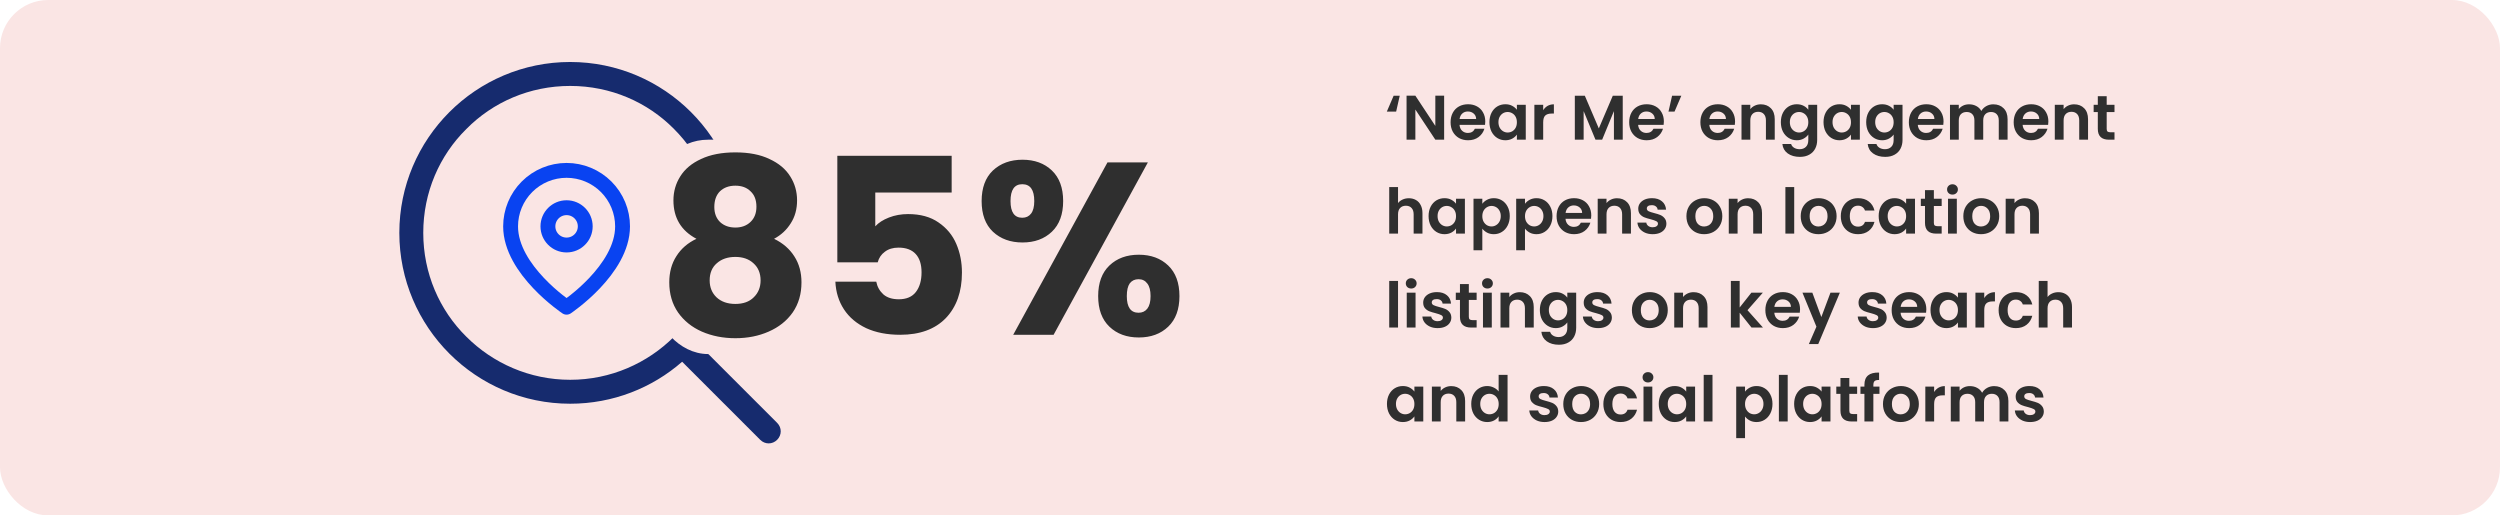 <svg width="1038" height="214" viewBox="0 0 1038 214" fill="none" xmlns="http://www.w3.org/2000/svg">
<rect width="1038" height="214" rx="20" fill="#FAE5E4"/>
<g clip-path="url(#clip0_3191_25611)">
<g clip-path="url(#clip1_3191_25611)">
<path d="M236.743 25.739C256.314 25.739 274.049 33.69 286.894 46.532C299.737 59.376 307.687 77.112 307.687 96.683C307.687 114.419 301.113 130.779 290.257 143.162L322.67 175.575C324.658 177.562 324.658 180.62 322.67 182.607C320.682 184.595 317.625 184.595 315.637 182.607L283.225 150.195C270.84 161.051 254.481 167.625 236.746 167.625C217.175 167.625 199.44 159.674 186.595 146.831C173.752 133.988 165.802 116.252 165.802 96.681C165.802 77.11 173.753 59.375 186.595 46.53C199.439 33.687 217.175 25.737 236.746 25.737L236.743 25.739ZM279.86 53.567C268.851 42.406 253.562 35.679 236.744 35.679C219.925 35.679 204.637 42.407 193.628 53.567C182.466 64.576 175.739 79.865 175.739 96.683C175.739 113.501 182.467 128.79 193.628 139.799C204.636 150.807 219.926 157.688 236.744 157.688C253.563 157.688 268.851 150.807 279.86 139.799C290.868 128.791 297.748 113.501 297.748 96.683C297.748 79.865 290.868 64.576 279.86 53.567Z" fill="#162B6E"/>
<path d="M258.488 93.983C258.488 112.062 235.244 127.558 235.244 127.558C235.244 127.558 212 112.062 212 93.983C212 87.818 214.449 81.906 218.808 77.547C223.167 73.188 229.079 70.739 235.244 70.739C241.409 70.739 247.321 73.188 251.68 77.547C256.039 81.906 258.488 87.818 258.488 93.983Z" stroke="#0943F1" stroke-width="6.17" stroke-linecap="round" stroke-linejoin="round"/>
<path d="M235.244 101.731C239.523 101.731 242.992 98.262 242.992 93.983C242.992 89.704 239.523 86.235 235.244 86.235C230.965 86.235 227.496 89.704 227.496 93.983C227.496 98.262 230.965 101.731 235.244 101.731Z" stroke="#0943F1" stroke-width="6.17" stroke-linecap="round" stroke-linejoin="round"/>
</g>
<rect x="272" y="58" width="204" height="89" rx="22" fill="#FAE5E4"/>
<path d="M579.679 46.342H575.81L578.633 39.755H581.169L579.679 46.342ZM599.607 58H595.948L587.662 45.479V58H584.002V39.729H587.662L595.948 52.276V39.729H599.607V58ZM616.685 50.446C616.685 50.969 616.65 51.439 616.581 51.857H605.994C606.081 52.903 606.447 53.722 607.092 54.314C607.737 54.907 608.53 55.203 609.471 55.203C610.83 55.203 611.797 54.619 612.372 53.452H616.319C615.901 54.846 615.099 55.996 613.914 56.902C612.729 57.791 611.274 58.235 609.549 58.235C608.155 58.235 606.9 57.93 605.785 57.32C604.687 56.693 603.825 55.813 603.197 54.68C602.587 53.548 602.283 52.241 602.283 50.76C602.283 49.261 602.587 47.945 603.197 46.812C603.807 45.68 604.661 44.809 605.759 44.199C606.857 43.589 608.12 43.284 609.549 43.284C610.926 43.284 612.154 43.58 613.235 44.172C614.333 44.765 615.178 45.61 615.77 46.708C616.38 47.788 616.685 49.034 616.685 50.446ZM612.895 49.4C612.878 48.459 612.538 47.71 611.876 47.152C611.213 46.577 610.403 46.29 609.445 46.29C608.538 46.29 607.772 46.569 607.144 47.126C606.534 47.666 606.16 48.424 606.02 49.4H612.895ZM618.415 50.707C618.415 49.243 618.703 47.945 619.278 46.812C619.87 45.68 620.663 44.809 621.657 44.199C622.667 43.589 623.791 43.284 625.028 43.284C626.109 43.284 627.05 43.502 627.851 43.937C628.671 44.373 629.324 44.922 629.812 45.584V43.519H633.498V58H629.812V55.883C629.341 56.562 628.688 57.129 627.851 57.582C627.032 58.017 626.083 58.235 625.002 58.235C623.782 58.235 622.667 57.922 621.657 57.294C620.663 56.667 619.87 55.787 619.278 54.654C618.703 53.504 618.415 52.188 618.415 50.707ZM629.812 50.76C629.812 49.871 629.638 49.113 629.289 48.485C628.941 47.841 628.47 47.353 627.878 47.022C627.285 46.673 626.649 46.499 625.969 46.499C625.29 46.499 624.663 46.664 624.087 46.995C623.512 47.327 623.042 47.815 622.676 48.459C622.327 49.087 622.153 49.836 622.153 50.707C622.153 51.578 622.327 52.345 622.676 53.007C623.042 53.652 623.512 54.149 624.087 54.497C624.68 54.846 625.307 55.02 625.969 55.02C626.649 55.02 627.285 54.855 627.878 54.523C628.47 54.175 628.941 53.687 629.289 53.06C629.638 52.415 629.812 51.648 629.812 50.76ZM640.731 45.767C641.202 45 641.812 44.399 642.561 43.963C643.328 43.528 644.199 43.31 645.175 43.31V47.152H644.208C643.058 47.152 642.186 47.422 641.594 47.963C641.019 48.503 640.731 49.444 640.731 50.786V58H637.072V43.519H640.731V45.767ZM673.76 39.755V58H670.1V46.133L665.212 58H662.442L657.528 46.133V58H653.868V39.755H658.024L663.827 53.321L669.63 39.755H673.76ZM690.84 50.446C690.84 50.969 690.805 51.439 690.735 51.857H680.149C680.236 52.903 680.602 53.722 681.247 54.314C681.891 54.907 682.684 55.203 683.625 55.203C684.984 55.203 685.952 54.619 686.527 53.452H690.474C690.055 54.846 689.254 55.996 688.069 56.902C686.884 57.791 685.429 58.235 683.704 58.235C682.31 58.235 681.055 57.93 679.94 57.32C678.842 56.693 677.979 55.813 677.352 54.68C676.742 53.548 676.437 52.241 676.437 50.76C676.437 49.261 676.742 47.945 677.352 46.812C677.962 45.68 678.816 44.809 679.913 44.199C681.011 43.589 682.275 43.284 683.704 43.284C685.08 43.284 686.309 43.58 687.389 44.172C688.487 44.765 689.332 45.61 689.925 46.708C690.535 47.788 690.84 49.034 690.84 50.446ZM687.049 49.4C687.032 48.459 686.692 47.71 686.03 47.152C685.368 46.577 684.558 46.29 683.599 46.29C682.693 46.29 681.926 46.569 681.299 47.126C680.689 47.666 680.314 48.424 680.175 49.4H687.049ZM694.243 39.755H698.085L695.262 46.342H692.753L694.243 39.755ZM720.399 50.446C720.399 50.969 720.364 51.439 720.295 51.857H709.708C709.796 52.903 710.161 53.722 710.806 54.314C711.451 54.907 712.244 55.203 713.185 55.203C714.544 55.203 715.511 54.619 716.086 53.452H720.033C719.615 54.846 718.814 55.996 717.629 56.902C716.444 57.791 714.989 58.235 713.263 58.235C711.869 58.235 710.615 57.93 709.499 57.32C708.401 56.693 707.539 55.813 706.912 54.68C706.302 53.548 705.997 52.241 705.997 50.76C705.997 49.261 706.302 47.945 706.912 46.812C707.521 45.68 708.375 44.809 709.473 44.199C710.571 43.589 711.834 43.284 713.263 43.284C714.64 43.284 715.869 43.58 716.949 44.172C718.047 44.765 718.892 45.61 719.484 46.708C720.094 47.788 720.399 49.034 720.399 50.446ZM716.609 49.4C716.592 48.459 716.252 47.71 715.59 47.152C714.928 46.577 714.117 46.29 713.159 46.29C712.253 46.29 711.486 46.569 710.859 47.126C710.249 47.666 709.874 48.424 709.735 49.4H716.609ZM731.095 43.31C732.82 43.31 734.214 43.859 735.277 44.957C736.34 46.037 736.872 47.553 736.872 49.505V58H733.212V50.001C733.212 48.851 732.925 47.971 732.35 47.361C731.775 46.734 730.991 46.42 729.997 46.42C728.987 46.42 728.185 46.734 727.592 47.361C727.017 47.971 726.73 48.851 726.73 50.001V58H723.07V43.519H726.73V45.322C727.218 44.695 727.836 44.207 728.586 43.859C729.353 43.493 730.189 43.31 731.095 43.31ZM746.024 43.284C747.104 43.284 748.054 43.502 748.873 43.937C749.692 44.355 750.337 44.904 750.808 45.584V43.519H754.493V58.105C754.493 59.446 754.223 60.64 753.683 61.686C753.143 62.749 752.332 63.585 751.252 64.195C750.171 64.822 748.864 65.136 747.331 65.136C745.275 65.136 743.584 64.657 742.26 63.698C740.953 62.74 740.212 61.433 740.038 59.778H743.672C743.863 60.44 744.273 60.962 744.9 61.346C745.545 61.747 746.32 61.947 747.226 61.947C748.289 61.947 749.152 61.625 749.814 60.98C750.476 60.352 750.808 59.394 750.808 58.105V55.857C750.337 56.536 749.684 57.103 748.847 57.556C748.028 58.009 747.087 58.235 746.024 58.235C744.804 58.235 743.689 57.922 742.678 57.294C741.668 56.667 740.866 55.787 740.273 54.654C739.698 53.504 739.411 52.188 739.411 50.707C739.411 49.243 739.698 47.945 740.273 46.812C740.866 45.68 741.659 44.809 742.652 44.199C743.663 43.589 744.787 43.284 746.024 43.284ZM750.808 50.76C750.808 49.871 750.633 49.113 750.285 48.485C749.936 47.841 749.466 47.353 748.873 47.022C748.281 46.673 747.645 46.499 746.965 46.499C746.285 46.499 745.658 46.664 745.083 46.995C744.508 47.327 744.037 47.815 743.672 48.459C743.323 49.087 743.149 49.836 743.149 50.707C743.149 51.578 743.323 52.345 743.672 53.007C744.037 53.652 744.508 54.149 745.083 54.497C745.676 54.846 746.303 55.02 746.965 55.02C747.645 55.02 748.281 54.855 748.873 54.523C749.466 54.175 749.936 53.687 750.285 53.06C750.633 52.415 750.808 51.648 750.808 50.76ZM757.126 50.707C757.126 49.243 757.414 47.945 757.989 46.812C758.581 45.68 759.374 44.809 760.367 44.199C761.378 43.589 762.502 43.284 763.739 43.284C764.82 43.284 765.761 43.502 766.562 43.937C767.381 44.373 768.035 44.922 768.523 45.584V43.519H772.208V58H768.523V55.883C768.052 56.562 767.399 57.129 766.562 57.582C765.743 58.017 764.794 58.235 763.713 58.235C762.493 58.235 761.378 57.922 760.367 57.294C759.374 56.667 758.581 55.787 757.989 54.654C757.414 53.504 757.126 52.188 757.126 50.707ZM768.523 50.76C768.523 49.871 768.349 49.113 768 48.485C767.652 47.841 767.181 47.353 766.589 47.022C765.996 46.673 765.36 46.499 764.68 46.499C764.001 46.499 763.373 46.664 762.798 46.995C762.223 47.327 761.753 47.815 761.387 48.459C761.038 49.087 760.864 49.836 760.864 50.707C760.864 51.578 761.038 52.345 761.387 53.007C761.753 53.652 762.223 54.149 762.798 54.497C763.391 54.846 764.018 55.02 764.68 55.02C765.36 55.02 765.996 54.855 766.589 54.523C767.181 54.175 767.652 53.687 768 53.06C768.349 52.415 768.523 51.648 768.523 50.76ZM781.455 43.284C782.535 43.284 783.485 43.502 784.304 43.937C785.123 44.355 785.768 44.904 786.238 45.584V43.519H789.924V58.105C789.924 59.446 789.654 60.64 789.114 61.686C788.573 62.749 787.763 63.585 786.683 64.195C785.602 64.822 784.295 65.136 782.762 65.136C780.705 65.136 779.015 64.657 777.691 63.698C776.384 62.74 775.643 61.433 775.469 59.778H779.102C779.294 60.44 779.703 60.962 780.331 61.346C780.976 61.747 781.751 61.947 782.657 61.947C783.72 61.947 784.583 61.625 785.245 60.98C785.907 60.352 786.238 59.394 786.238 58.105V55.857C785.768 56.536 785.114 57.103 784.278 57.556C783.459 58.009 782.518 58.235 781.455 58.235C780.235 58.235 779.12 57.922 778.109 57.294C777.098 56.667 776.297 55.787 775.704 54.654C775.129 53.504 774.842 52.188 774.842 50.707C774.842 49.243 775.129 47.945 775.704 46.812C776.297 45.68 777.09 44.809 778.083 44.199C779.094 43.589 780.218 43.284 781.455 43.284ZM786.238 50.76C786.238 49.871 786.064 49.113 785.715 48.485C785.367 47.841 784.896 47.353 784.304 47.022C783.711 46.673 783.075 46.499 782.396 46.499C781.716 46.499 781.089 46.664 780.514 46.995C779.939 47.327 779.468 47.815 779.102 48.459C778.754 49.087 778.58 49.836 778.58 50.707C778.58 51.578 778.754 52.345 779.102 53.007C779.468 53.652 779.939 54.149 780.514 54.497C781.106 54.846 781.734 55.02 782.396 55.02C783.075 55.02 783.711 54.855 784.304 54.523C784.896 54.175 785.367 53.687 785.715 53.06C786.064 52.415 786.238 51.648 786.238 50.76ZM806.96 50.446C806.96 50.969 806.925 51.439 806.855 51.857H796.269C796.356 52.903 796.722 53.722 797.367 54.314C798.011 54.907 798.804 55.203 799.745 55.203C801.104 55.203 802.072 54.619 802.647 53.452H806.594C806.175 54.846 805.374 55.996 804.189 56.902C803.004 57.791 801.549 58.235 799.824 58.235C798.43 58.235 797.175 57.93 796.06 57.32C794.962 56.693 794.099 55.813 793.472 54.68C792.862 53.548 792.557 52.241 792.557 50.76C792.557 49.261 792.862 47.945 793.472 46.812C794.082 45.68 794.936 44.809 796.034 44.199C797.131 43.589 798.395 43.284 799.824 43.284C801.2 43.284 802.429 43.58 803.509 44.172C804.607 44.765 805.452 45.61 806.045 46.708C806.655 47.788 806.96 49.034 806.96 50.446ZM803.169 49.4C803.152 48.459 802.812 47.71 802.15 47.152C801.488 46.577 800.678 46.29 799.719 46.29C798.813 46.29 798.046 46.569 797.419 47.126C796.809 47.666 796.434 48.424 796.295 49.4H803.169ZM827.614 43.31C829.392 43.31 830.821 43.859 831.901 44.957C832.999 46.037 833.548 47.553 833.548 49.505V58H829.889V50.001C829.889 48.869 829.601 48.006 829.026 47.414C828.451 46.804 827.667 46.499 826.673 46.499C825.68 46.499 824.887 46.804 824.295 47.414C823.72 48.006 823.432 48.869 823.432 50.001V58H819.773V50.001C819.773 48.869 819.485 48.006 818.91 47.414C818.335 46.804 817.551 46.499 816.558 46.499C815.547 46.499 814.745 46.804 814.153 47.414C813.578 48.006 813.29 48.869 813.29 50.001V58H809.631V43.519H813.29V45.27C813.761 44.66 814.362 44.181 815.094 43.833C815.843 43.484 816.662 43.31 817.551 43.31C818.684 43.31 819.694 43.554 820.583 44.042C821.472 44.512 822.16 45.192 822.648 46.081C823.119 45.244 823.798 44.573 824.687 44.068C825.593 43.562 826.569 43.31 827.614 43.31ZM850.482 50.446C850.482 50.969 850.447 51.439 850.378 51.857H839.791C839.879 52.903 840.244 53.722 840.889 54.314C841.534 54.907 842.327 55.203 843.268 55.203C844.627 55.203 845.594 54.619 846.169 53.452H850.116C849.698 54.846 848.897 55.996 847.712 56.902C846.527 57.791 845.072 58.235 843.346 58.235C841.952 58.235 840.698 57.93 839.582 57.32C838.484 56.693 837.622 55.813 836.995 54.68C836.385 53.548 836.08 52.241 836.08 50.76C836.08 49.261 836.385 47.945 836.995 46.812C837.604 45.68 838.458 44.809 839.556 44.199C840.654 43.589 841.917 43.284 843.346 43.284C844.723 43.284 845.952 43.58 847.032 44.172C848.13 44.765 848.975 45.61 849.567 46.708C850.177 47.788 850.482 49.034 850.482 50.446ZM846.692 49.4C846.675 48.459 846.335 47.71 845.673 47.152C845.011 46.577 844.2 46.29 843.242 46.29C842.336 46.29 841.569 46.569 840.942 47.126C840.332 47.666 839.957 48.424 839.818 49.4H846.692ZM861.178 43.31C862.903 43.31 864.297 43.859 865.36 44.957C866.423 46.037 866.955 47.553 866.955 49.505V58H863.295V50.001C863.295 48.851 863.008 47.971 862.433 47.361C861.858 46.734 861.074 46.42 860.08 46.42C859.07 46.42 858.268 46.734 857.675 47.361C857.1 47.971 856.813 48.851 856.813 50.001V58H853.153V43.519H856.813V45.322C857.301 44.695 857.919 44.207 858.669 43.859C859.436 43.493 860.272 43.31 861.178 43.31ZM874.696 46.525V53.53C874.696 54.018 874.809 54.375 875.035 54.602C875.279 54.811 875.68 54.916 876.238 54.916H877.937V58H875.637C872.552 58 871.01 56.501 871.01 53.504V46.525H869.285V43.519H871.01V39.938H874.696V43.519H877.937V46.525H874.696ZM584.959 82.31C586.057 82.31 587.033 82.554 587.887 83.042C588.74 83.512 589.403 84.218 589.873 85.159C590.361 86.083 590.605 87.198 590.605 88.505V97H586.946V89.001C586.946 87.851 586.658 86.971 586.083 86.361C585.508 85.734 584.724 85.42 583.73 85.42C582.72 85.42 581.918 85.734 581.326 86.361C580.751 86.971 580.463 87.851 580.463 89.001V97H576.804V77.657H580.463V84.323C580.934 83.695 581.561 83.207 582.345 82.859C583.129 82.493 584.001 82.31 584.959 82.31ZM593.144 89.707C593.144 88.243 593.432 86.945 594.007 85.812C594.599 84.68 595.392 83.808 596.385 83.198C597.396 82.589 598.52 82.284 599.757 82.284C600.838 82.284 601.779 82.501 602.58 82.937C603.399 83.373 604.053 83.922 604.541 84.584V82.519H608.226V97H604.541V94.883C604.07 95.562 603.417 96.129 602.58 96.582C601.761 97.017 600.812 97.235 599.731 97.235C598.511 97.235 597.396 96.922 596.385 96.294C595.392 95.667 594.599 94.787 594.007 93.654C593.432 92.504 593.144 91.188 593.144 89.707ZM604.541 89.76C604.541 88.871 604.366 88.113 604.018 87.485C603.669 86.841 603.199 86.353 602.606 86.022C602.014 85.673 601.378 85.499 600.698 85.499C600.019 85.499 599.391 85.664 598.816 85.995C598.241 86.326 597.771 86.814 597.405 87.459C597.056 88.087 596.882 88.836 596.882 89.707C596.882 90.579 597.056 91.345 597.405 92.007C597.771 92.652 598.241 93.149 598.816 93.497C599.409 93.846 600.036 94.02 600.698 94.02C601.378 94.02 602.014 93.855 602.606 93.523C603.199 93.175 603.669 92.687 604.018 92.06C604.366 91.415 604.541 90.648 604.541 89.76ZM615.46 84.61C615.93 83.948 616.575 83.399 617.394 82.963C618.231 82.51 619.18 82.284 620.243 82.284C621.481 82.284 622.596 82.589 623.589 83.198C624.6 83.808 625.393 84.68 625.968 85.812C626.56 86.928 626.857 88.226 626.857 89.707C626.857 91.188 626.56 92.504 625.968 93.654C625.393 94.787 624.6 95.667 623.589 96.294C622.596 96.922 621.481 97.235 620.243 97.235C619.18 97.235 618.239 97.017 617.42 96.582C616.619 96.146 615.965 95.597 615.46 94.935V103.901H611.8V82.519H615.46V84.61ZM623.119 89.707C623.119 88.836 622.936 88.087 622.57 87.459C622.221 86.814 621.751 86.326 621.158 85.995C620.583 85.664 619.956 85.499 619.276 85.499C618.614 85.499 617.987 85.673 617.394 86.022C616.819 86.353 616.349 86.841 615.983 87.485C615.634 88.13 615.46 88.888 615.46 89.76C615.46 90.631 615.634 91.389 615.983 92.034C616.349 92.678 616.819 93.175 617.394 93.523C617.987 93.855 618.614 94.02 619.276 94.02C619.956 94.02 620.583 93.846 621.158 93.497C621.751 93.149 622.221 92.652 622.57 92.007C622.936 91.363 623.119 90.596 623.119 89.707ZM633.175 84.61C633.646 83.948 634.291 83.399 635.11 82.963C635.946 82.51 636.896 82.284 637.959 82.284C639.196 82.284 640.311 82.589 641.305 83.198C642.315 83.808 643.108 84.68 643.683 85.812C644.276 86.928 644.572 88.226 644.572 89.707C644.572 91.188 644.276 92.504 643.683 93.654C643.108 94.787 642.315 95.667 641.305 96.294C640.311 96.922 639.196 97.235 637.959 97.235C636.896 97.235 635.955 97.017 635.136 96.582C634.334 96.146 633.681 95.597 633.175 94.935V103.901H629.516V82.519H633.175V84.61ZM640.834 89.707C640.834 88.836 640.651 88.087 640.285 87.459C639.937 86.814 639.466 86.326 638.874 85.995C638.299 85.664 637.671 85.499 636.992 85.499C636.329 85.499 635.702 85.673 635.11 86.022C634.535 86.353 634.064 86.841 633.698 87.485C633.35 88.13 633.175 88.888 633.175 89.76C633.175 90.631 633.35 91.389 633.698 92.034C634.064 92.678 634.535 93.175 635.11 93.523C635.702 93.855 636.329 94.02 636.992 94.02C637.671 94.02 638.299 93.846 638.874 93.497C639.466 93.149 639.937 92.652 640.285 92.007C640.651 91.363 640.834 90.596 640.834 89.707ZM660.693 89.446C660.693 89.969 660.658 90.439 660.588 90.857H650.002C650.089 91.903 650.455 92.722 651.1 93.314C651.745 93.907 652.537 94.203 653.478 94.203C654.838 94.203 655.805 93.619 656.38 92.452H660.327C659.909 93.846 659.107 94.996 657.922 95.902C656.737 96.791 655.282 97.235 653.557 97.235C652.163 97.235 650.908 96.93 649.793 96.32C648.695 95.693 647.832 94.813 647.205 93.68C646.595 92.548 646.29 91.241 646.29 89.76C646.29 88.261 646.595 86.945 647.205 85.812C647.815 84.68 648.669 83.808 649.767 83.198C650.865 82.589 652.128 82.284 653.557 82.284C654.934 82.284 656.162 82.58 657.242 83.172C658.34 83.765 659.185 84.61 659.778 85.708C660.388 86.788 660.693 88.034 660.693 89.446ZM656.903 88.4C656.885 87.459 656.545 86.71 655.883 86.152C655.221 85.577 654.411 85.29 653.452 85.29C652.546 85.29 651.779 85.569 651.152 86.126C650.542 86.666 650.167 87.424 650.028 88.4H656.903ZM671.389 82.31C673.114 82.31 674.508 82.859 675.571 83.957C676.634 85.037 677.165 86.553 677.165 88.505V97H673.506V89.001C673.506 87.851 673.218 86.971 672.643 86.361C672.068 85.734 671.284 85.42 670.291 85.42C669.28 85.42 668.478 85.734 667.886 86.361C667.311 86.971 667.023 87.851 667.023 89.001V97H663.364V82.519H667.023V84.323C667.511 83.695 668.13 83.207 668.879 82.859C669.646 82.493 670.482 82.31 671.389 82.31ZM686.187 97.235C685.002 97.235 683.939 97.026 682.998 96.608C682.057 96.172 681.308 95.588 680.75 94.857C680.21 94.125 679.913 93.314 679.861 92.426H683.547C683.617 92.983 683.887 93.445 684.357 93.811C684.845 94.177 685.446 94.36 686.161 94.36C686.858 94.36 687.398 94.221 687.781 93.942C688.182 93.663 688.383 93.306 688.383 92.87C688.383 92.4 688.139 92.051 687.651 91.825C687.18 91.581 686.422 91.319 685.377 91.04C684.296 90.779 683.407 90.509 682.71 90.23C682.031 89.951 681.438 89.524 680.933 88.949C680.445 88.374 680.201 87.599 680.201 86.623C680.201 85.821 680.428 85.089 680.881 84.427C681.351 83.765 682.013 83.242 682.867 82.859C683.739 82.475 684.758 82.284 685.925 82.284C687.651 82.284 689.027 82.719 690.055 83.591C691.084 84.445 691.65 85.603 691.755 87.067H688.252C688.2 86.492 687.956 86.039 687.52 85.708C687.102 85.359 686.535 85.185 685.821 85.185C685.159 85.185 684.645 85.307 684.279 85.551C683.93 85.795 683.756 86.135 683.756 86.57C683.756 87.058 684 87.433 684.488 87.695C684.976 87.938 685.734 88.191 686.762 88.453C687.808 88.714 688.67 88.984 689.35 89.263C690.029 89.542 690.613 89.977 691.101 90.57C691.606 91.145 691.868 91.912 691.885 92.87C691.885 93.707 691.65 94.456 691.179 95.118C690.726 95.78 690.064 96.303 689.193 96.686C688.339 97.052 687.337 97.235 686.187 97.235ZM707.548 97.235C706.154 97.235 704.899 96.93 703.784 96.32C702.669 95.693 701.789 94.813 701.144 93.68C700.516 92.548 700.203 91.241 700.203 89.76C700.203 88.278 700.525 86.971 701.17 85.839C701.832 84.706 702.73 83.835 703.862 83.225C704.995 82.597 706.258 82.284 707.652 82.284C709.046 82.284 710.31 82.597 711.443 83.225C712.575 83.835 713.464 84.706 714.109 85.839C714.771 86.971 715.102 88.278 715.102 89.76C715.102 91.241 714.762 92.548 714.083 93.68C713.42 94.813 712.514 95.693 711.364 96.32C710.231 96.93 708.959 97.235 707.548 97.235ZM707.548 94.046C708.21 94.046 708.829 93.889 709.404 93.576C709.996 93.245 710.467 92.757 710.815 92.112C711.164 91.467 711.338 90.683 711.338 89.76C711.338 88.383 710.972 87.329 710.24 86.597C709.526 85.847 708.646 85.473 707.6 85.473C706.555 85.473 705.675 85.847 704.96 86.597C704.263 87.329 703.915 88.383 703.915 89.76C703.915 91.136 704.254 92.199 704.934 92.948C705.631 93.68 706.502 94.046 707.548 94.046ZM725.811 82.31C727.536 82.31 728.93 82.859 729.993 83.957C731.056 85.037 731.588 86.553 731.588 88.505V97H727.928V89.001C727.928 87.851 727.641 86.971 727.066 86.361C726.491 85.734 725.707 85.42 724.713 85.42C723.703 85.42 722.901 85.734 722.309 86.361C721.733 86.971 721.446 87.851 721.446 89.001V97H717.786V82.519H721.446V84.323C721.934 83.695 722.552 83.207 723.302 82.859C724.069 82.493 724.905 82.31 725.811 82.31ZM744.956 77.657V97H741.296V77.657H744.956ZM755.002 97.235C753.608 97.235 752.353 96.93 751.238 96.32C750.122 95.693 749.242 94.813 748.598 93.68C747.97 92.548 747.657 91.241 747.657 89.76C747.657 88.278 747.979 86.971 748.624 85.839C749.286 84.706 750.183 83.835 751.316 83.225C752.449 82.597 753.712 82.284 755.106 82.284C756.5 82.284 757.764 82.597 758.896 83.225C760.029 83.835 760.918 84.706 761.563 85.839C762.225 86.971 762.556 88.278 762.556 89.76C762.556 91.241 762.216 92.548 761.536 93.68C760.874 94.813 759.968 95.693 758.818 96.32C757.685 96.93 756.413 97.235 755.002 97.235ZM755.002 94.046C755.664 94.046 756.282 93.889 756.857 93.576C757.45 93.245 757.92 92.757 758.269 92.112C758.618 91.467 758.792 90.683 758.792 89.76C758.792 88.383 758.426 87.329 757.694 86.597C756.979 85.847 756.099 85.473 755.054 85.473C754.008 85.473 753.128 85.847 752.414 86.597C751.717 87.329 751.368 88.383 751.368 89.76C751.368 91.136 751.708 92.199 752.388 92.948C753.085 93.68 753.956 94.046 755.002 94.046ZM764.299 89.76C764.299 88.261 764.604 86.954 765.214 85.839C765.824 84.706 766.669 83.835 767.75 83.225C768.83 82.597 770.067 82.284 771.461 82.284C773.256 82.284 774.737 82.737 775.905 83.643C777.09 84.532 777.883 85.786 778.284 87.407H774.337C774.127 86.78 773.77 86.292 773.265 85.943C772.777 85.577 772.167 85.394 771.435 85.394C770.39 85.394 769.562 85.778 768.952 86.544C768.342 87.294 768.037 88.365 768.037 89.76C768.037 91.136 768.342 92.208 768.952 92.975C769.562 93.724 770.39 94.099 771.435 94.099C772.916 94.099 773.884 93.436 774.337 92.112H778.284C777.883 93.68 777.09 94.926 775.905 95.85C774.72 96.773 773.239 97.235 771.461 97.235C770.067 97.235 768.83 96.93 767.75 96.32C766.669 95.693 765.824 94.822 765.214 93.707C764.604 92.574 764.299 91.258 764.299 89.76ZM780.023 89.707C780.023 88.243 780.311 86.945 780.886 85.812C781.479 84.68 782.271 83.808 783.265 83.198C784.275 82.589 785.399 82.284 786.637 82.284C787.717 82.284 788.658 82.501 789.46 82.937C790.279 83.373 790.932 83.922 791.42 84.584V82.519H795.106V97H791.42V94.883C790.95 95.562 790.296 96.129 789.46 96.582C788.641 97.017 787.691 97.235 786.611 97.235C785.391 97.235 784.275 96.922 783.265 96.294C782.271 95.667 781.479 94.787 780.886 93.654C780.311 92.504 780.023 91.188 780.023 89.707ZM791.42 89.76C791.42 88.871 791.246 88.113 790.897 87.485C790.549 86.841 790.078 86.353 789.486 86.022C788.893 85.673 788.257 85.499 787.578 85.499C786.898 85.499 786.271 85.664 785.696 85.995C785.121 86.326 784.65 86.814 784.284 87.459C783.936 88.087 783.761 88.836 783.761 89.707C783.761 90.579 783.936 91.345 784.284 92.007C784.65 92.652 785.121 93.149 785.696 93.497C786.288 93.846 786.916 94.02 787.578 94.02C788.257 94.02 788.893 93.855 789.486 93.523C790.078 93.175 790.549 92.687 790.897 92.06C791.246 91.415 791.42 90.648 791.42 89.76ZM802.941 85.525V92.53C802.941 93.018 803.054 93.375 803.28 93.602C803.524 93.811 803.925 93.916 804.483 93.916H806.182V97H803.882C800.797 97 799.255 95.501 799.255 92.504V85.525H797.53V82.519H799.255V78.938H802.941V82.519H806.182V85.525H802.941ZM810.67 80.794C810.025 80.794 809.485 80.593 809.049 80.192C808.631 79.774 808.422 79.26 808.422 78.65C808.422 78.04 808.631 77.535 809.049 77.134C809.485 76.716 810.025 76.507 810.67 76.507C811.315 76.507 811.846 76.716 812.264 77.134C812.7 77.535 812.918 78.04 812.918 78.65C812.918 79.26 812.7 79.774 812.264 80.192C811.846 80.593 811.315 80.794 810.67 80.794ZM812.473 82.519V97H808.814V82.519H812.473ZM822.519 97.235C821.125 97.235 819.87 96.93 818.755 96.32C817.64 95.693 816.76 94.813 816.115 93.68C815.488 92.548 815.174 91.241 815.174 89.76C815.174 88.278 815.496 86.971 816.141 85.839C816.803 84.706 817.701 83.835 818.834 83.225C819.966 82.597 821.23 82.284 822.624 82.284C824.018 82.284 825.281 82.597 826.414 83.225C827.547 83.835 828.435 84.706 829.08 85.839C829.742 86.971 830.073 88.278 830.073 89.76C830.073 91.241 829.734 92.548 829.054 93.68C828.392 94.813 827.486 95.693 826.335 96.32C825.203 96.93 823.931 97.235 822.519 97.235ZM822.519 94.046C823.181 94.046 823.8 93.889 824.375 93.576C824.968 93.245 825.438 92.757 825.787 92.112C826.135 91.467 826.309 90.683 826.309 89.76C826.309 88.383 825.943 87.329 825.212 86.597C824.497 85.847 823.617 85.473 822.571 85.473C821.526 85.473 820.646 85.847 819.931 86.597C819.234 87.329 818.886 88.383 818.886 89.76C818.886 91.136 819.226 92.199 819.905 92.948C820.602 93.68 821.474 94.046 822.519 94.046ZM840.782 82.31C842.508 82.31 843.902 82.859 844.965 83.957C846.028 85.037 846.559 86.553 846.559 88.505V97H842.9V89.001C842.9 87.851 842.612 86.971 842.037 86.361C841.462 85.734 840.678 85.42 839.685 85.42C838.674 85.42 837.872 85.734 837.28 86.361C836.705 86.971 836.417 87.851 836.417 89.001V97H832.758V82.519H836.417V84.323C836.905 83.695 837.524 83.207 838.273 82.859C839.04 82.493 839.876 82.31 840.782 82.31ZM580.463 116.657V136H576.804V116.657H580.463ZM585.935 119.794C585.29 119.794 584.75 119.593 584.314 119.193C583.896 118.774 583.687 118.26 583.687 117.65C583.687 117.04 583.896 116.535 584.314 116.134C584.75 115.716 585.29 115.507 585.935 115.507C586.579 115.507 587.111 115.716 587.529 116.134C587.965 116.535 588.182 117.04 588.182 117.65C588.182 118.26 587.965 118.774 587.529 119.193C587.111 119.593 586.579 119.794 585.935 119.794ZM587.738 121.519V136H584.079V121.519H587.738ZM596.895 136.235C595.71 136.235 594.647 136.026 593.706 135.608C592.765 135.172 592.016 134.588 591.458 133.857C590.918 133.125 590.622 132.314 590.57 131.426H594.255C594.325 131.983 594.595 132.445 595.065 132.811C595.553 133.177 596.155 133.36 596.869 133.36C597.566 133.36 598.106 133.221 598.49 132.942C598.89 132.663 599.091 132.306 599.091 131.87C599.091 131.4 598.847 131.051 598.359 130.824C597.888 130.58 597.13 130.319 596.085 130.04C595.004 129.779 594.116 129.509 593.419 129.23C592.739 128.951 592.147 128.524 591.641 127.949C591.153 127.374 590.909 126.599 590.909 125.623C590.909 124.821 591.136 124.089 591.589 123.427C592.059 122.765 592.722 122.242 593.576 121.859C594.447 121.475 595.466 121.284 596.634 121.284C598.359 121.284 599.736 121.719 600.764 122.591C601.792 123.445 602.358 124.603 602.463 126.067H598.96C598.908 125.492 598.664 125.039 598.228 124.708C597.81 124.359 597.244 124.185 596.529 124.185C595.867 124.185 595.353 124.307 594.987 124.551C594.639 124.795 594.464 125.135 594.464 125.57C594.464 126.058 594.708 126.433 595.196 126.694C595.684 126.938 596.442 127.191 597.47 127.453C598.516 127.714 599.378 127.984 600.058 128.263C600.738 128.542 601.321 128.977 601.809 129.57C602.315 130.145 602.576 130.912 602.594 131.87C602.594 132.706 602.358 133.456 601.888 134.118C601.435 134.78 600.773 135.303 599.901 135.686C599.047 136.052 598.045 136.235 596.895 136.235ZM609.858 124.525V131.53C609.858 132.018 609.971 132.375 610.198 132.602C610.442 132.811 610.843 132.916 611.4 132.916H613.099V136H610.799C607.715 136 606.173 134.501 606.173 131.504V124.525H604.447V121.519H606.173V117.938H609.858V121.519H613.099V124.525H609.858ZM617.587 119.794C616.943 119.794 616.402 119.593 615.967 119.193C615.549 118.774 615.339 118.26 615.339 117.65C615.339 117.04 615.549 116.535 615.967 116.134C616.402 115.716 616.943 115.507 617.587 115.507C618.232 115.507 618.764 115.716 619.182 116.134C619.618 116.535 619.835 117.04 619.835 117.65C619.835 118.26 619.618 118.774 619.182 119.193C618.764 119.593 618.232 119.794 617.587 119.794ZM619.391 121.519V136H615.732V121.519H619.391ZM631.031 121.31C632.756 121.31 634.151 121.859 635.214 122.957C636.277 124.037 636.808 125.553 636.808 127.505V136H633.149V128.001C633.149 126.851 632.861 125.971 632.286 125.361C631.711 124.734 630.927 124.42 629.933 124.42C628.923 124.42 628.121 124.734 627.529 125.361C626.954 125.971 626.666 126.851 626.666 128.001V136H623.007V121.519H626.666V123.323C627.154 122.695 627.773 122.207 628.522 121.859C629.289 121.493 630.125 121.31 631.031 121.31ZM645.96 121.284C647.041 121.284 647.99 121.501 648.809 121.937C649.628 122.355 650.273 122.904 650.744 123.584V121.519H654.429V136.105C654.429 137.446 654.159 138.64 653.619 139.686C653.079 140.749 652.268 141.585 651.188 142.195C650.108 142.822 648.801 143.136 647.267 143.136C645.211 143.136 643.521 142.657 642.196 141.698C640.889 140.74 640.149 139.433 639.974 137.777H643.608C643.799 138.44 644.209 138.962 644.836 139.346C645.481 139.747 646.256 139.947 647.163 139.947C648.226 139.947 649.088 139.625 649.75 138.98C650.413 138.353 650.744 137.394 650.744 136.105V133.857C650.273 134.536 649.62 135.103 648.783 135.556C647.964 136.009 647.023 136.235 645.96 136.235C644.74 136.235 643.625 135.922 642.614 135.294C641.604 134.667 640.802 133.787 640.21 132.654C639.635 131.504 639.347 130.188 639.347 128.707C639.347 127.243 639.635 125.945 640.21 124.812C640.802 123.68 641.595 122.808 642.588 122.199C643.599 121.589 644.723 121.284 645.96 121.284ZM650.744 128.759C650.744 127.871 650.569 127.113 650.221 126.485C649.872 125.841 649.402 125.353 648.809 125.022C648.217 124.673 647.581 124.499 646.901 124.499C646.222 124.499 645.594 124.664 645.019 124.995C644.444 125.327 643.974 125.814 643.608 126.459C643.259 127.087 643.085 127.836 643.085 128.707C643.085 129.578 643.259 130.345 643.608 131.007C643.974 131.652 644.444 132.149 645.019 132.497C645.612 132.846 646.239 133.02 646.901 133.02C647.581 133.02 648.217 132.855 648.809 132.523C649.402 132.175 649.872 131.687 650.221 131.06C650.569 130.415 650.744 129.648 650.744 128.759ZM663.545 136.235C662.36 136.235 661.297 136.026 660.356 135.608C659.415 135.172 658.666 134.588 658.108 133.857C657.568 133.125 657.271 132.314 657.219 131.426H660.905C660.975 131.983 661.245 132.445 661.715 132.811C662.203 133.177 662.804 133.36 663.519 133.36C664.216 133.36 664.756 133.221 665.139 132.942C665.54 132.663 665.741 132.306 665.741 131.87C665.741 131.4 665.497 131.051 665.009 130.824C664.538 130.58 663.78 130.319 662.735 130.04C661.654 129.779 660.765 129.509 660.068 129.23C659.389 128.951 658.796 128.524 658.291 127.949C657.803 127.374 657.559 126.599 657.559 125.623C657.559 124.821 657.786 124.089 658.239 123.427C658.709 122.765 659.371 122.242 660.225 121.859C661.097 121.475 662.116 121.284 663.283 121.284C665.009 121.284 666.385 121.719 667.413 122.591C668.442 123.445 669.008 124.603 669.113 126.067H665.61C665.558 125.492 665.314 125.039 664.878 124.708C664.46 124.359 663.893 124.185 663.179 124.185C662.517 124.185 662.003 124.307 661.637 124.551C661.288 124.795 661.114 125.135 661.114 125.57C661.114 126.058 661.358 126.433 661.846 126.694C662.334 126.938 663.092 127.191 664.12 127.453C665.165 127.714 666.028 127.984 666.708 128.263C667.387 128.542 667.971 128.977 668.459 129.57C668.964 130.145 669.226 130.912 669.243 131.87C669.243 132.706 669.008 133.456 668.537 134.118C668.084 134.78 667.422 135.303 666.551 135.686C665.697 136.052 664.695 136.235 663.545 136.235ZM684.906 136.235C683.512 136.235 682.257 135.93 681.142 135.32C680.027 134.693 679.147 133.813 678.502 132.68C677.874 131.548 677.561 130.241 677.561 128.759C677.561 127.278 677.883 125.971 678.528 124.839C679.19 123.706 680.088 122.835 681.22 122.225C682.353 121.597 683.616 121.284 685.01 121.284C686.404 121.284 687.668 121.597 688.801 122.225C689.933 122.835 690.822 123.706 691.467 124.839C692.129 125.971 692.46 127.278 692.46 128.759C692.46 130.241 692.12 131.548 691.441 132.68C690.778 133.813 689.872 134.693 688.722 135.32C687.589 135.93 686.317 136.235 684.906 136.235ZM684.906 133.046C685.568 133.046 686.187 132.889 686.762 132.576C687.354 132.245 687.825 131.757 688.173 131.112C688.522 130.467 688.696 129.683 688.696 128.759C688.696 127.383 688.33 126.329 687.598 125.597C686.884 124.847 686.004 124.473 684.958 124.473C683.913 124.473 683.033 124.847 682.318 125.597C681.621 126.329 681.273 127.383 681.273 128.759C681.273 130.136 681.612 131.199 682.292 131.948C682.989 132.68 683.86 133.046 684.906 133.046ZM703.169 121.31C704.894 121.31 706.288 121.859 707.351 122.957C708.414 124.037 708.946 125.553 708.946 127.505V136H705.286V128.001C705.286 126.851 704.999 125.971 704.424 125.361C703.849 124.734 703.065 124.42 702.071 124.42C701.061 124.42 700.259 124.734 699.666 125.361C699.091 125.971 698.804 126.851 698.804 128.001V136H695.144V121.519H698.804V123.323C699.292 122.695 699.91 122.207 700.66 121.859C701.427 121.493 702.263 121.31 703.169 121.31ZM727.228 136L722.314 129.831V136H718.654V116.657H722.314V127.662L727.176 121.519H731.933L725.555 128.786L731.985 136H727.228ZM747.381 128.446C747.381 128.969 747.346 129.439 747.276 129.857H736.69C736.777 130.903 737.143 131.722 737.788 132.314C738.433 132.907 739.225 133.203 740.166 133.203C741.526 133.203 742.493 132.619 743.068 131.452H747.015C746.597 132.846 745.795 133.996 744.61 134.902C743.425 135.791 741.97 136.235 740.245 136.235C738.851 136.235 737.596 135.93 736.481 135.32C735.383 134.693 734.52 133.813 733.893 132.68C733.283 131.548 732.978 130.241 732.978 128.759C732.978 127.261 733.283 125.945 733.893 124.812C734.503 123.68 735.357 122.808 736.455 122.199C737.553 121.589 738.816 121.284 740.245 121.284C741.622 121.284 742.85 121.58 743.93 122.172C745.028 122.765 745.873 123.61 746.466 124.708C747.076 125.788 747.381 127.034 747.381 128.446ZM743.591 127.4C743.573 126.459 743.233 125.71 742.571 125.152C741.909 124.577 741.099 124.29 740.14 124.29C739.234 124.29 738.467 124.568 737.84 125.126C737.23 125.666 736.855 126.424 736.716 127.4H743.591ZM763.906 121.519L754.94 142.848H751.045L754.182 135.634L748.379 121.519H752.483L756.221 131.635L760.011 121.519H763.906ZM777.648 136.235C776.463 136.235 775.4 136.026 774.459 135.608C773.518 135.172 772.769 134.588 772.211 133.857C771.671 133.125 771.375 132.314 771.323 131.426H775.008C775.078 131.983 775.348 132.445 775.819 132.811C776.306 133.177 776.908 133.36 777.622 133.36C778.319 133.36 778.859 133.221 779.243 132.942C779.644 132.663 779.844 132.306 779.844 131.87C779.844 131.4 779.6 131.051 779.112 130.824C778.642 130.58 777.884 130.319 776.838 130.04C775.758 129.779 774.869 129.509 774.172 129.23C773.492 128.951 772.9 128.524 772.394 127.949C771.906 127.374 771.662 126.599 771.662 125.623C771.662 124.821 771.889 124.089 772.342 123.427C772.813 122.765 773.475 122.242 774.329 121.859C775.2 121.475 776.219 121.284 777.387 121.284C779.112 121.284 780.489 121.719 781.517 122.591C782.545 123.445 783.111 124.603 783.216 126.067H779.713C779.661 125.492 779.417 125.039 778.981 124.708C778.563 124.359 777.997 124.185 777.282 124.185C776.62 124.185 776.106 124.307 775.74 124.551C775.392 124.795 775.217 125.135 775.217 125.57C775.217 126.058 775.461 126.433 775.949 126.694C776.437 126.938 777.195 127.191 778.223 127.453C779.269 127.714 780.132 127.984 780.811 128.263C781.491 128.542 782.075 128.977 782.562 129.57C783.068 130.145 783.329 130.912 783.347 131.87C783.347 132.706 783.111 133.456 782.641 134.118C782.188 134.78 781.526 135.303 780.654 135.686C779.8 136.052 778.798 136.235 777.648 136.235ZM799.812 128.446C799.812 128.969 799.777 129.439 799.708 129.857H789.121C789.208 130.903 789.574 131.722 790.219 132.314C790.864 132.907 791.657 133.203 792.598 133.203C793.957 133.203 794.924 132.619 795.499 131.452H799.446C799.028 132.846 798.226 133.996 797.042 134.902C795.857 135.791 794.401 136.235 792.676 136.235C791.282 136.235 790.028 135.93 788.912 135.32C787.814 134.693 786.952 133.813 786.324 132.68C785.715 131.548 785.41 130.241 785.41 128.759C785.41 127.261 785.715 125.945 786.324 124.812C786.934 123.68 787.788 122.808 788.886 122.199C789.984 121.589 791.247 121.284 792.676 121.284C794.053 121.284 795.281 121.58 796.362 122.172C797.46 122.765 798.305 123.61 798.897 124.708C799.507 125.788 799.812 127.034 799.812 128.446ZM796.022 127.4C796.005 126.459 795.665 125.71 795.003 125.152C794.34 124.577 793.53 124.29 792.572 124.29C791.666 124.29 790.899 124.568 790.271 125.126C789.662 125.666 789.287 126.424 789.147 127.4H796.022ZM801.542 128.707C801.542 127.243 801.83 125.945 802.405 124.812C802.997 123.68 803.79 122.808 804.784 122.199C805.794 121.589 806.918 121.284 808.156 121.284C809.236 121.284 810.177 121.501 810.979 121.937C811.798 122.373 812.451 122.922 812.939 123.584V121.519H816.625V136H812.939V133.883C812.468 134.562 811.815 135.129 810.979 135.582C810.16 136.017 809.21 136.235 808.129 136.235C806.91 136.235 805.794 135.922 804.784 135.294C803.79 134.667 802.997 133.787 802.405 132.654C801.83 131.504 801.542 130.188 801.542 128.707ZM812.939 128.759C812.939 127.871 812.765 127.113 812.416 126.485C812.068 125.841 811.597 125.353 811.005 125.022C810.412 124.673 809.776 124.499 809.097 124.499C808.417 124.499 807.79 124.664 807.215 124.995C806.639 125.327 806.169 125.814 805.803 126.459C805.454 127.087 805.28 127.836 805.28 128.707C805.28 129.578 805.454 130.345 805.803 131.007C806.169 131.652 806.639 132.149 807.215 132.497C807.807 132.846 808.434 133.02 809.097 133.02C809.776 133.02 810.412 132.855 811.005 132.523C811.597 132.175 812.068 131.687 812.416 131.06C812.765 130.415 812.939 129.648 812.939 128.759ZM823.858 123.767C824.329 123 824.939 122.399 825.688 121.963C826.455 121.528 827.326 121.31 828.302 121.31V125.152H827.335C826.185 125.152 825.313 125.422 824.721 125.963C824.146 126.503 823.858 127.444 823.858 128.786V136H820.199V121.519H823.858V123.767ZM829.826 128.759C829.826 127.261 830.131 125.954 830.741 124.839C831.35 123.706 832.196 122.835 833.276 122.225C834.356 121.597 835.594 121.284 836.988 121.284C838.783 121.284 840.264 121.737 841.431 122.643C842.616 123.532 843.409 124.786 843.81 126.407H839.863C839.654 125.78 839.297 125.292 838.791 124.943C838.303 124.577 837.694 124.394 836.962 124.394C835.916 124.394 835.088 124.778 834.478 125.544C833.869 126.294 833.564 127.365 833.564 128.759C833.564 130.136 833.869 131.208 834.478 131.975C835.088 132.724 835.916 133.099 836.962 133.099C838.443 133.099 839.41 132.436 839.863 131.112H843.81C843.409 132.68 842.616 133.926 841.431 134.85C840.246 135.773 838.765 136.235 836.988 136.235C835.594 136.235 834.356 135.93 833.276 135.32C832.196 134.693 831.35 133.822 830.741 132.706C830.131 131.574 829.826 130.258 829.826 128.759ZM854.646 121.31C855.744 121.31 856.72 121.554 857.574 122.042C858.428 122.512 859.09 123.218 859.561 124.159C860.049 125.083 860.292 126.198 860.292 127.505V136H856.633V128.001C856.633 126.851 856.345 125.971 855.77 125.361C855.195 124.734 854.411 124.42 853.418 124.42C852.407 124.42 851.606 124.734 851.013 125.361C850.438 125.971 850.15 126.851 850.15 128.001V136H846.491V116.657H850.15V123.323C850.621 122.695 851.248 122.207 852.033 121.859C852.817 121.493 853.688 121.31 854.646 121.31ZM575.863 167.707C575.863 166.243 576.15 164.945 576.725 163.812C577.318 162.68 578.111 161.808 579.104 161.199C580.115 160.589 581.239 160.284 582.476 160.284C583.556 160.284 584.497 160.501 585.299 160.937C586.118 161.373 586.771 161.922 587.259 162.584V160.519H590.945V175H587.259V172.883C586.789 173.562 586.135 174.129 585.299 174.582C584.48 175.017 583.53 175.235 582.45 175.235C581.23 175.235 580.115 174.922 579.104 174.294C578.111 173.667 577.318 172.787 576.725 171.654C576.15 170.504 575.863 169.188 575.863 167.707ZM587.259 167.759C587.259 166.871 587.085 166.113 586.736 165.485C586.388 164.841 585.917 164.353 585.325 164.022C584.732 163.673 584.096 163.499 583.417 163.499C582.737 163.499 582.11 163.664 581.535 163.995C580.96 164.327 580.489 164.814 580.123 165.459C579.775 166.087 579.6 166.836 579.6 167.707C579.6 168.578 579.775 169.345 580.123 170.007C580.489 170.652 580.96 171.149 581.535 171.497C582.127 171.846 582.755 172.02 583.417 172.02C584.096 172.02 584.732 171.855 585.325 171.523C585.917 171.175 586.388 170.687 586.736 170.06C587.085 169.415 587.259 168.648 587.259 167.759ZM602.544 160.31C604.269 160.31 605.663 160.859 606.726 161.957C607.789 163.037 608.32 164.553 608.32 166.505V175H604.661V167.001C604.661 165.851 604.373 164.971 603.798 164.361C603.223 163.734 602.439 163.42 601.446 163.42C600.435 163.42 599.634 163.734 599.041 164.361C598.466 164.971 598.178 165.851 598.178 167.001V175H594.519V160.519H598.178V162.323C598.666 161.695 599.285 161.207 600.034 160.859C600.801 160.493 601.638 160.31 602.544 160.31ZM610.859 167.707C610.859 166.243 611.147 164.945 611.722 163.812C612.314 162.68 613.116 161.808 614.127 161.199C615.138 160.589 616.262 160.284 617.499 160.284C618.44 160.284 619.337 160.493 620.191 160.911C621.045 161.312 621.725 161.852 622.23 162.532V155.657H625.942V175H622.23V172.857C621.777 173.571 621.141 174.146 620.322 174.582C619.503 175.017 618.553 175.235 617.473 175.235C616.253 175.235 615.138 174.922 614.127 174.294C613.116 173.667 612.314 172.787 611.722 171.654C611.147 170.504 610.859 169.188 610.859 167.707ZM622.256 167.759C622.256 166.871 622.082 166.113 621.733 165.485C621.385 164.841 620.914 164.353 620.322 164.022C619.729 163.673 619.093 163.499 618.414 163.499C617.734 163.499 617.107 163.664 616.532 163.995C615.957 164.327 615.486 164.814 615.12 165.459C614.772 166.087 614.597 166.836 614.597 167.707C614.597 168.578 614.772 169.345 615.12 170.007C615.486 170.652 615.957 171.149 616.532 171.497C617.124 171.846 617.751 172.02 618.414 172.02C619.093 172.02 619.729 171.855 620.322 171.523C620.914 171.175 621.385 170.687 621.733 170.06C622.082 169.415 622.256 168.648 622.256 167.759ZM641.286 175.235C640.101 175.235 639.038 175.026 638.097 174.608C637.156 174.172 636.406 173.588 635.849 172.857C635.309 172.125 635.012 171.314 634.96 170.426H638.646C638.715 170.983 638.986 171.445 639.456 171.811C639.944 172.177 640.545 172.36 641.26 172.36C641.957 172.36 642.497 172.221 642.88 171.942C643.281 171.663 643.481 171.306 643.481 170.87C643.481 170.4 643.237 170.051 642.75 169.824C642.279 169.58 641.521 169.319 640.475 169.04C639.395 168.779 638.506 168.509 637.809 168.23C637.13 167.951 636.537 167.524 636.032 166.949C635.544 166.374 635.3 165.599 635.3 164.623C635.3 163.821 635.526 163.089 635.98 162.427C636.45 161.765 637.112 161.242 637.966 160.859C638.837 160.475 639.857 160.284 641.024 160.284C642.75 160.284 644.126 160.719 645.154 161.591C646.183 162.445 646.749 163.603 646.853 165.067H643.351C643.298 164.492 643.055 164.039 642.619 163.708C642.201 163.359 641.634 163.185 640.92 163.185C640.258 163.185 639.744 163.307 639.378 163.551C639.029 163.795 638.855 164.135 638.855 164.57C638.855 165.058 639.099 165.433 639.587 165.694C640.075 165.938 640.833 166.191 641.861 166.453C642.906 166.714 643.769 166.984 644.449 167.263C645.128 167.542 645.712 167.977 646.2 168.57C646.705 169.145 646.967 169.912 646.984 170.87C646.984 171.706 646.749 172.456 646.278 173.118C645.825 173.78 645.163 174.303 644.292 174.686C643.438 175.052 642.436 175.235 641.286 175.235ZM656.418 175.235C655.024 175.235 653.77 174.93 652.654 174.32C651.539 173.693 650.659 172.813 650.014 171.68C649.387 170.548 649.073 169.241 649.073 167.759C649.073 166.278 649.396 164.971 650.04 163.839C650.703 162.706 651.6 161.835 652.733 161.225C653.865 160.597 655.129 160.284 656.523 160.284C657.917 160.284 659.18 160.597 660.313 161.225C661.446 161.835 662.334 162.706 662.979 163.839C663.641 164.971 663.972 166.278 663.972 167.759C663.972 169.241 663.633 170.548 662.953 171.68C662.291 172.813 661.385 173.693 660.235 174.32C659.102 174.93 657.83 175.235 656.418 175.235ZM656.418 172.046C657.08 172.046 657.699 171.889 658.274 171.576C658.867 171.245 659.337 170.757 659.686 170.112C660.034 169.467 660.208 168.683 660.208 167.759C660.208 166.383 659.843 165.329 659.111 164.597C658.396 163.847 657.516 163.473 656.471 163.473C655.425 163.473 654.545 163.847 653.831 164.597C653.133 165.329 652.785 166.383 652.785 167.759C652.785 169.136 653.125 170.199 653.804 170.948C654.501 171.68 655.373 172.046 656.418 172.046ZM665.716 167.759C665.716 166.261 666.021 164.954 666.631 163.839C667.241 162.706 668.086 161.835 669.166 161.225C670.247 160.597 671.484 160.284 672.878 160.284C674.673 160.284 676.154 160.737 677.322 161.643C678.507 162.532 679.299 163.786 679.7 165.407H675.753C675.544 164.78 675.187 164.292 674.682 163.943C674.194 163.577 673.584 163.394 672.852 163.394C671.806 163.394 670.979 163.778 670.369 164.544C669.759 165.294 669.454 166.365 669.454 167.759C669.454 169.136 669.759 170.208 670.369 170.975C670.979 171.724 671.806 172.099 672.852 172.099C674.333 172.099 675.3 171.436 675.753 170.112H679.7C679.299 171.68 678.507 172.926 677.322 173.85C676.137 174.773 674.655 175.235 672.878 175.235C671.484 175.235 670.247 174.93 669.166 174.32C668.086 173.693 667.241 172.822 666.631 171.706C666.021 170.574 665.716 169.258 665.716 167.759ZM684.237 158.794C683.592 158.794 683.052 158.593 682.616 158.193C682.198 157.774 681.989 157.26 681.989 156.65C681.989 156.04 682.198 155.535 682.616 155.134C683.052 154.716 683.592 154.507 684.237 154.507C684.882 154.507 685.413 154.716 685.832 155.134C686.267 155.535 686.485 156.04 686.485 156.65C686.485 157.26 686.267 157.774 685.832 158.193C685.413 158.593 684.882 158.794 684.237 158.794ZM686.041 160.519V175H682.381V160.519H686.041ZM688.715 167.707C688.715 166.243 689.003 164.945 689.578 163.812C690.17 162.68 690.963 161.808 691.956 161.199C692.967 160.589 694.091 160.284 695.328 160.284C696.409 160.284 697.35 160.501 698.151 160.937C698.97 161.373 699.624 161.922 700.112 162.584V160.519H703.798V175H700.112V172.883C699.641 173.562 698.988 174.129 698.151 174.582C697.332 175.017 696.383 175.235 695.302 175.235C694.082 175.235 692.967 174.922 691.956 174.294C690.963 173.667 690.17 172.787 689.578 171.654C689.003 170.504 688.715 169.188 688.715 167.707ZM700.112 167.759C700.112 166.871 699.938 166.113 699.589 165.485C699.241 164.841 698.77 164.353 698.178 164.022C697.585 163.673 696.949 163.499 696.269 163.499C695.59 163.499 694.962 163.664 694.387 163.995C693.812 164.327 693.342 164.814 692.976 165.459C692.627 166.087 692.453 166.836 692.453 167.707C692.453 168.578 692.627 169.345 692.976 170.007C693.342 170.652 693.812 171.149 694.387 171.497C694.98 171.846 695.607 172.02 696.269 172.02C696.949 172.02 697.585 171.855 698.178 171.523C698.77 171.175 699.241 170.687 699.589 170.06C699.938 169.415 700.112 168.648 700.112 167.759ZM711.031 155.657V175H707.372V155.657H711.031ZM724.535 162.61C725.005 161.948 725.65 161.399 726.469 160.963C727.305 160.51 728.255 160.284 729.318 160.284C730.555 160.284 731.671 160.589 732.664 161.199C733.675 161.808 734.467 162.68 735.043 163.812C735.635 164.928 735.931 166.226 735.931 167.707C735.931 169.188 735.635 170.504 735.043 171.654C734.467 172.787 733.675 173.667 732.664 174.294C731.671 174.922 730.555 175.235 729.318 175.235C728.255 175.235 727.314 175.017 726.495 174.582C725.693 174.146 725.04 173.597 724.535 172.935V181.901H720.875V160.519H724.535V162.61ZM732.193 167.707C732.193 166.836 732.01 166.087 731.644 165.459C731.296 164.814 730.825 164.327 730.233 163.995C729.658 163.664 729.031 163.499 728.351 163.499C727.689 163.499 727.061 163.673 726.469 164.022C725.894 164.353 725.423 164.841 725.057 165.485C724.709 166.13 724.535 166.888 724.535 167.759C724.535 168.631 724.709 169.389 725.057 170.034C725.423 170.678 725.894 171.175 726.469 171.523C727.061 171.855 727.689 172.02 728.351 172.02C729.031 172.02 729.658 171.846 730.233 171.497C730.825 171.149 731.296 170.652 731.644 170.007C732.01 169.363 732.193 168.596 732.193 167.707ZM742.25 155.657V175H738.591V155.657H742.25ZM744.925 167.707C744.925 166.243 745.212 164.945 745.787 163.812C746.38 162.68 747.173 161.808 748.166 161.199C749.177 160.589 750.301 160.284 751.538 160.284C752.618 160.284 753.559 160.501 754.361 160.937C755.18 161.373 755.833 161.922 756.321 162.584V160.519H760.007V175H756.321V172.883C755.851 173.562 755.197 174.129 754.361 174.582C753.542 175.017 752.592 175.235 751.512 175.235C750.292 175.235 749.177 174.922 748.166 174.294C747.173 173.667 746.38 172.787 745.787 171.654C745.212 170.504 744.925 169.188 744.925 167.707ZM756.321 167.759C756.321 166.871 756.147 166.113 755.798 165.485C755.45 164.841 754.979 164.353 754.387 164.022C753.794 163.673 753.158 163.499 752.479 163.499C751.799 163.499 751.172 163.664 750.597 163.995C750.022 164.327 749.551 164.814 749.185 165.459C748.837 166.087 748.662 166.836 748.662 167.707C748.662 168.578 748.837 169.345 749.185 170.007C749.551 170.652 750.022 171.149 750.597 171.497C751.189 171.846 751.817 172.02 752.479 172.02C753.158 172.02 753.794 171.855 754.387 171.523C754.979 171.175 755.45 170.687 755.798 170.06C756.147 169.415 756.321 168.648 756.321 167.759ZM767.842 163.525V170.53C767.842 171.018 767.955 171.375 768.181 171.602C768.425 171.811 768.826 171.916 769.384 171.916H771.083V175H768.783C765.698 175 764.156 173.501 764.156 170.504V163.525H762.431V160.519H764.156V156.938H767.842V160.519H771.083V163.525H767.842ZM780.354 163.525H777.819V175H774.107V163.525H772.46V160.519H774.107V159.787C774.107 158.01 774.612 156.703 775.623 155.866C776.634 155.03 778.159 154.638 780.197 154.69V157.774C779.309 157.757 778.69 157.905 778.342 158.219C777.993 158.532 777.819 159.099 777.819 159.918V160.519H780.354V163.525ZM789.156 175.235C787.762 175.235 786.507 174.93 785.392 174.32C784.277 173.693 783.397 172.813 782.752 171.68C782.125 170.548 781.811 169.241 781.811 167.759C781.811 166.278 782.133 164.971 782.778 163.839C783.44 162.706 784.338 161.835 785.47 161.225C786.603 160.597 787.867 160.284 789.261 160.284C790.655 160.284 791.918 160.597 793.051 161.225C794.183 161.835 795.072 162.706 795.717 163.839C796.379 164.971 796.71 166.278 796.71 167.759C796.71 169.241 796.37 170.548 795.691 171.68C795.029 172.813 794.122 173.693 792.972 174.32C791.84 174.93 790.568 175.235 789.156 175.235ZM789.156 172.046C789.818 172.046 790.437 171.889 791.012 171.576C791.604 171.245 792.075 170.757 792.423 170.112C792.772 169.467 792.946 168.683 792.946 167.759C792.946 166.383 792.58 165.329 791.848 164.597C791.134 163.847 790.254 163.473 789.208 163.473C788.163 163.473 787.283 163.847 786.568 164.597C785.871 165.329 785.523 166.383 785.523 167.759C785.523 169.136 785.863 170.199 786.542 170.948C787.239 171.68 788.11 172.046 789.156 172.046ZM803.054 162.767C803.525 162 804.135 161.399 804.884 160.963C805.651 160.528 806.522 160.31 807.498 160.31V164.152H806.531C805.38 164.152 804.509 164.422 803.917 164.963C803.342 165.503 803.054 166.444 803.054 167.786V175H799.395V160.519H803.054V162.767ZM827.946 160.31C829.724 160.31 831.153 160.859 832.233 161.957C833.331 163.037 833.88 164.553 833.88 166.505V175H830.22V167.001C830.22 165.869 829.933 165.006 829.358 164.414C828.783 163.804 827.999 163.499 827.005 163.499C826.012 163.499 825.219 163.804 824.627 164.414C824.052 165.006 823.764 165.869 823.764 167.001V175H820.105V167.001C820.105 165.869 819.817 165.006 819.242 164.414C818.667 163.804 817.883 163.499 816.889 163.499C815.879 163.499 815.077 163.804 814.485 164.414C813.91 165.006 813.622 165.869 813.622 167.001V175H809.963V160.519H813.622V162.27C814.093 161.66 814.694 161.181 815.426 160.833C816.175 160.484 816.994 160.31 817.883 160.31C819.015 160.31 820.026 160.554 820.915 161.042C821.804 161.512 822.492 162.192 822.98 163.081C823.45 162.244 824.13 161.573 825.019 161.068C825.925 160.562 826.901 160.31 827.946 160.31ZM842.894 175.235C841.709 175.235 840.646 175.026 839.705 174.608C838.764 174.172 838.015 173.588 837.457 172.857C836.917 172.125 836.621 171.314 836.568 170.426H840.254C840.324 170.983 840.594 171.445 841.064 171.811C841.552 172.177 842.153 172.36 842.868 172.36C843.565 172.36 844.105 172.221 844.489 171.942C844.889 171.663 845.09 171.306 845.09 170.87C845.09 170.4 844.846 170.051 844.358 169.824C843.887 169.58 843.129 169.319 842.084 169.04C841.003 168.779 840.115 168.509 839.418 168.23C838.738 167.951 838.145 167.524 837.64 166.949C837.152 166.374 836.908 165.599 836.908 164.623C836.908 163.821 837.135 163.089 837.588 162.427C838.058 161.765 838.72 161.242 839.574 160.859C840.446 160.475 841.465 160.284 842.633 160.284C844.358 160.284 845.734 160.719 846.763 161.591C847.791 162.445 848.357 163.603 848.462 165.067H844.959C844.907 164.492 844.663 164.039 844.227 163.708C843.809 163.359 843.243 163.185 842.528 163.185C841.866 163.185 841.352 163.307 840.986 163.551C840.637 163.795 840.463 164.135 840.463 164.57C840.463 165.058 840.707 165.433 841.195 165.694C841.683 165.938 842.441 166.191 843.469 166.453C844.515 166.714 845.377 166.984 846.057 167.263C846.736 167.542 847.32 167.977 847.808 168.57C848.314 169.145 848.575 169.912 848.592 170.87C848.592 171.706 848.357 172.456 847.887 173.118C847.434 173.78 846.771 174.303 845.9 174.686C845.046 175.052 844.044 175.235 842.894 175.235Z" fill="#2F2F2F"/>
<path d="M289.164 99.152C282.794 95.764 279.609 90.444 279.609 83.193C279.609 79.534 280.558 76.213 282.455 73.231C284.353 70.181 287.233 67.776 291.096 66.014C294.958 64.184 299.702 63.269 305.327 63.269C310.952 63.269 315.662 64.184 319.457 66.014C323.319 67.776 326.199 70.181 328.097 73.231C329.995 76.213 330.943 79.534 330.943 83.193C330.943 86.852 330.062 90.037 328.3 92.748C326.606 95.459 324.302 97.594 321.388 99.152C325.047 100.914 327.86 103.354 329.825 106.471C331.79 109.521 332.773 113.113 332.773 117.246C332.773 122.058 331.553 126.226 329.114 129.75C326.674 133.206 323.353 135.849 319.152 137.679C315.018 139.508 310.41 140.423 305.327 140.423C300.244 140.423 295.602 139.508 291.401 137.679C287.267 135.849 283.98 133.206 281.54 129.75C279.101 126.226 277.881 122.058 277.881 117.246C277.881 113.045 278.863 109.419 280.829 106.37C282.794 103.252 285.572 100.847 289.164 99.152ZM314.069 85.836C314.069 83.057 313.256 80.923 311.629 79.432C310.071 77.873 307.97 77.094 305.327 77.094C302.684 77.094 300.549 77.873 298.923 79.432C297.364 80.99 296.585 83.159 296.585 85.938C296.585 88.581 297.398 90.681 299.024 92.24C300.651 93.731 302.752 94.476 305.327 94.476C307.902 94.476 310.003 93.697 311.629 92.138C313.256 90.58 314.069 88.479 314.069 85.836ZM305.327 106.675C302.142 106.675 299.567 107.556 297.601 109.318C295.636 111.012 294.653 113.384 294.653 116.433C294.653 119.279 295.602 121.617 297.5 123.447C299.465 125.277 302.074 126.192 305.327 126.192C308.58 126.192 311.121 125.277 312.951 123.447C314.848 121.617 315.797 119.279 315.797 116.433C315.797 113.451 314.814 111.08 312.849 109.318C310.952 107.556 308.444 106.675 305.327 106.675ZM395.13 79.94H363.415V93.968C364.77 92.477 366.668 91.257 369.107 90.309C371.547 89.36 374.19 88.885 377.036 88.885C382.119 88.885 386.32 90.037 389.641 92.342C393.029 94.646 395.503 97.628 397.062 101.287C398.62 104.947 399.4 108.911 399.4 113.18C399.4 121.109 397.163 127.412 392.691 132.088C388.218 136.696 381.915 139 373.783 139C368.362 139 363.652 138.085 359.654 136.255C355.655 134.358 352.572 131.749 350.403 128.428C348.235 125.108 347.049 121.279 346.845 116.941H363.821C364.228 119.042 365.211 120.804 366.769 122.227C368.328 123.583 370.463 124.26 373.173 124.26C376.358 124.26 378.73 123.244 380.289 121.211C381.848 119.178 382.627 116.467 382.627 113.079C382.627 109.758 381.814 107.217 380.187 105.455C378.561 103.693 376.189 102.812 373.072 102.812C370.768 102.812 368.87 103.388 367.379 104.54C365.888 105.624 364.906 107.081 364.431 108.911H347.659V64.692H395.13V79.94ZM407.572 83.498C407.572 78.009 409.13 73.773 412.248 70.791C415.433 67.81 419.533 66.319 424.547 66.319C429.562 66.319 433.628 67.81 436.746 70.791C439.863 73.773 441.422 78.009 441.422 83.498C441.422 88.987 439.863 93.223 436.746 96.204C433.628 99.186 429.562 100.677 424.547 100.677C419.533 100.677 415.433 99.186 412.248 96.204C409.13 93.223 407.572 88.987 407.572 83.498ZM476.593 67.437L437.457 139H420.685L459.821 67.437H476.593ZM424.446 76.484C421.193 76.484 419.566 78.822 419.566 83.498C419.566 88.106 421.193 90.41 424.446 90.41C426.004 90.41 427.224 89.834 428.105 88.682C428.986 87.53 429.427 85.802 429.427 83.498C429.427 78.822 427.766 76.484 424.446 76.484ZM455.958 122.939C455.958 117.45 457.517 113.214 460.634 110.232C463.751 107.251 467.817 105.76 472.832 105.76C477.847 105.76 481.913 107.251 485.03 110.232C488.148 113.214 489.706 117.45 489.706 122.939C489.706 128.428 488.148 132.664 485.03 135.645C481.913 138.627 477.847 140.118 472.832 140.118C467.817 140.118 463.751 138.627 460.634 135.645C457.517 132.664 455.958 128.428 455.958 122.939ZM472.731 115.925C471.172 115.925 469.952 116.501 469.071 117.653C468.258 118.805 467.851 120.567 467.851 122.939C467.851 127.547 469.478 129.851 472.731 129.851C474.289 129.851 475.509 129.275 476.39 128.123C477.271 126.971 477.712 125.243 477.712 122.939C477.712 120.635 477.271 118.907 476.39 117.755C475.509 116.535 474.289 115.925 472.731 115.925Z" fill="#2F2F2F"/>
</g>
<defs>
<clipPath id="clip0_3191_25611">
<rect width="772" height="203" fill="white" transform="translate(136 1)"/>
</clipPath>
<clipPath id="clip1_3191_25611">
<rect width="198" height="198" fill="white" transform="translate(146 25.739)"/>
</clipPath>
</defs>
</svg>
